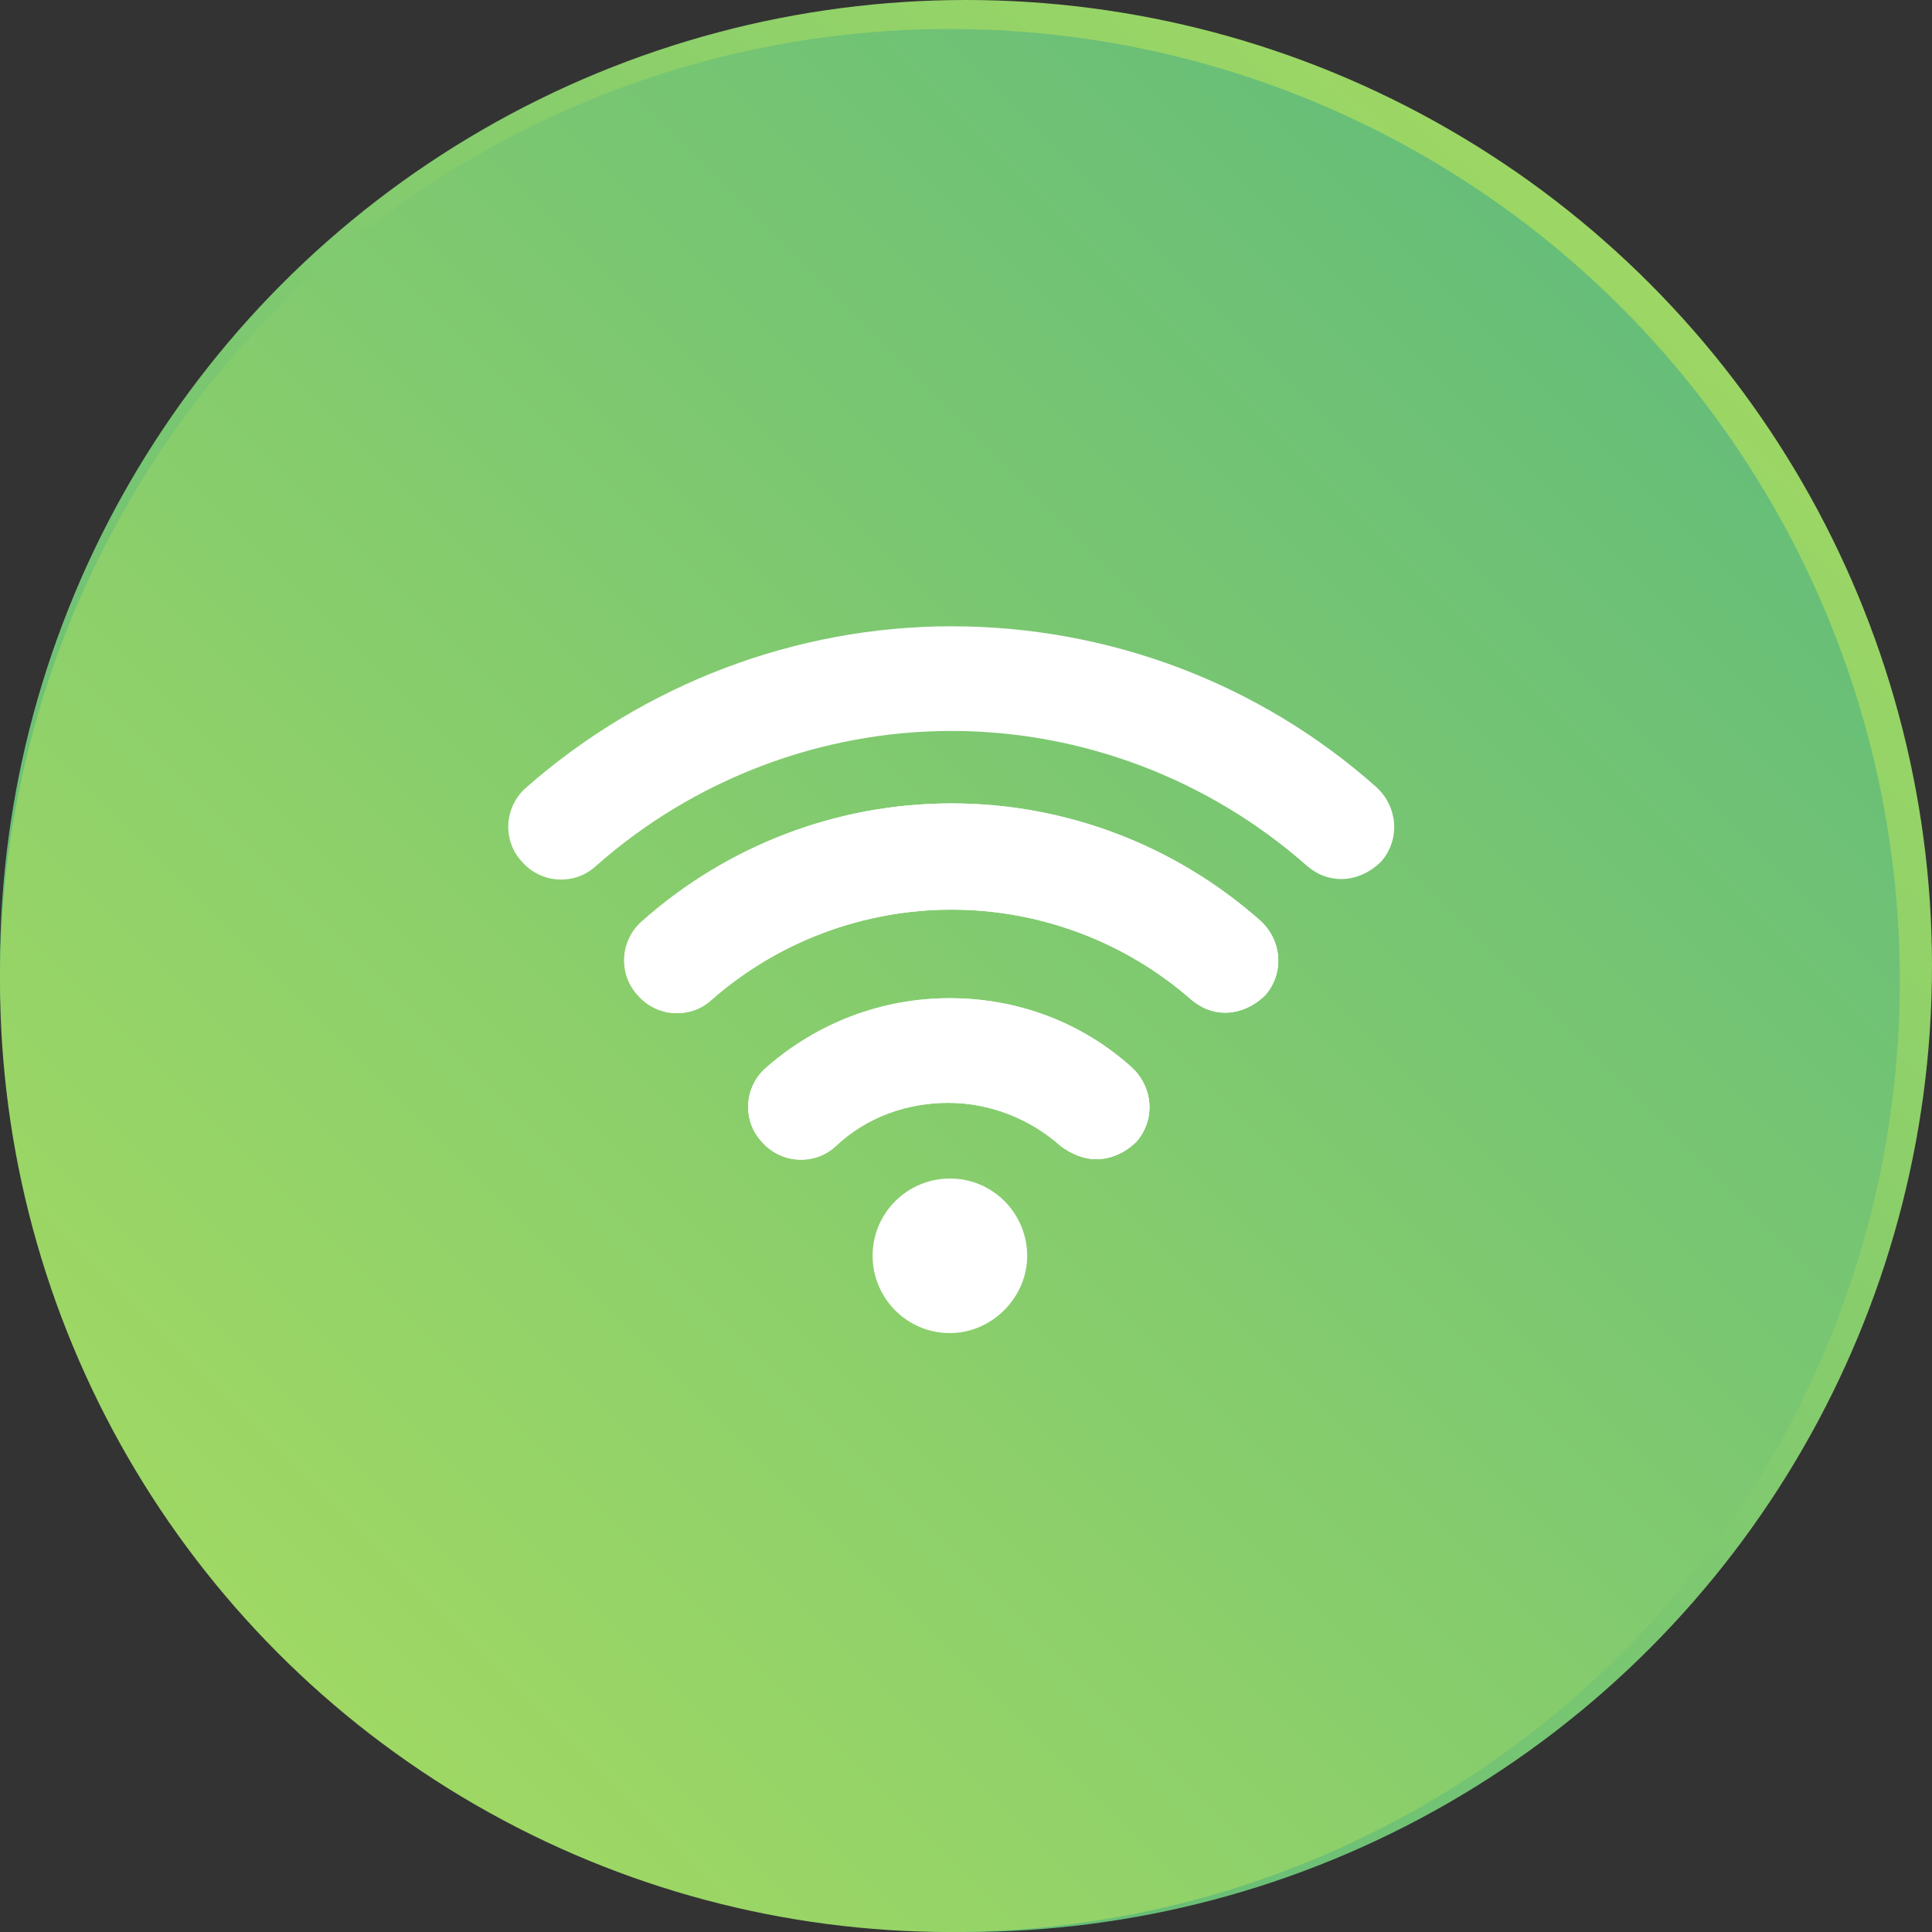 <?xml version="1.0" encoding="utf-8"?>
<!-- Generator: Adobe Illustrator 22.0.1, SVG Export Plug-In . SVG Version: 6.00 Build 0)  -->
<svg version="1.1" id="レイヤー_1" xmlns="http://www.w3.org/2000/svg" xmlns:xlink="http://www.w3.org/1999/xlink" x="0px"
	 y="0px" viewBox="0 0 120 120" style="enable-background:new 0 0 120 120;" xml:space="preserve">
<rect x="0" y="0" width="120" height="120" fill="#333333" stroke="none"/>
<style type="text/css">
	.st0{fill:url(#SVGID_1_);}
	.st1{fill:url(#SVGID_2_);}
	.st2{fill:#FFFFFF;}
</style>
<g>
	<linearGradient id="SVGID_1_" gradientUnits="userSpaceOnUse" x1="102.385" y1="11.655" x2="33.141" y2="90.636">
		<stop  offset="0" style="stop-color:#9FD864"/>
		<stop  offset="1" style="stop-color:#67BE78"/>
	</linearGradient>
	<circle class="st0" cx="60" cy="60" r="60"/>
	<linearGradient id="SVGID_2_" gradientUnits="userSpaceOnUse" x1="17.227" y1="102.623" x2="100.768" y2="19.082">
		<stop  offset="0" style="stop-color:#9FD864"/>
		<stop  offset="1" style="stop-color:#67BE78"/>
	</linearGradient>
	<ellipse class="st1" cx="59" cy="60.9" rx="59" ry="59.1"/>
	<g>
		<g>
			<path class="st2" d="M63.8,78c0-2.6-2.1-4.8-4.8-4.8c-2.6,0-4.8,2.1-4.8,4.8c0,2.6,2.1,4.8,4.8,4.8C61.6,82.8,63.8,80.6,63.8,78z
				"/>
		</g>
		<g>
			<g>
				<path class="st2" d="M76.1,62.9c-0.8,0-1.5-0.3-2.1-0.8c-4.1-3.6-9.4-5.6-14.9-5.6s-10.8,2-14.9,5.6c-1.3,1.2-3.4,1.1-4.6-0.3
					c-1.2-1.3-1.1-3.4,0.3-4.6c5.3-4.7,12.1-7.3,19.2-7.3s13.9,2.6,19.2,7.3c1.3,1.2,1.5,3.2,0.3,4.6C77.9,62.5,77,62.9,76.1,62.9z"
					/>
			</g>
			<g>
				<path class="st2" d="M83.3,54.6c-0.8,0-1.5-0.3-2.1-0.8c-6.1-5.4-14-8.4-22.1-8.4s-16,3-22.1,8.4c-1.3,1.2-3.4,1.1-4.6-0.3
					c-1.2-1.3-1.1-3.4,0.3-4.6c7.3-6.4,16.7-10,26.4-10c9.7,0,19.1,3.5,26.4,10c1.3,1.2,1.5,3.2,0.3,4.6
					C85.1,54.2,84.2,54.6,83.3,54.6z"/>
			</g>
			<g>
				<path class="st2" d="M68.1,72c-0.8,0-1.5-0.3-2.2-0.8c-1.9-1.7-4.4-2.7-7-2.7s-5.1,0.9-7,2.7c-1.3,1.2-3.4,1.1-4.6-0.3
					c-1.2-1.3-1.1-3.4,0.3-4.6C50.8,63.5,54.8,62,59,62s8.2,1.5,11.3,4.3c1.3,1.2,1.5,3.2,0.3,4.6C69.9,71.6,69,72,68.1,72z"/>
			</g>
			<g>
				<path class="st2" d="M76.1,62.9c-0.8,0-1.5-0.3-2.1-0.8c-4.1-3.6-9.4-5.6-14.9-5.6s-10.8,2-14.9,5.6c-1.3,1.2-3.4,1.1-4.6-0.3
					c-1.2-1.3-1.1-3.4,0.3-4.6c5.3-4.7,12.1-7.3,19.2-7.3s13.9,2.6,19.2,7.3c1.3,1.2,1.5,3.2,0.3,4.6C77.9,62.5,77,62.9,76.1,62.9z"
					/>
			</g>
			<g>
				<path class="st2" d="M68.1,72c-0.8,0-1.5-0.3-2.2-0.8c-1.9-1.7-4.4-2.7-7-2.7s-5.1,0.9-7,2.7c-1.3,1.2-3.4,1.1-4.6-0.3
					c-1.2-1.3-1.1-3.4,0.3-4.6C50.8,63.5,54.8,62,59,62s8.2,1.5,11.3,4.3c1.3,1.2,1.5,3.2,0.3,4.6C69.9,71.6,69,72,68.1,72z"/>
			</g>
		</g>
	</g>
</g>
</svg>
